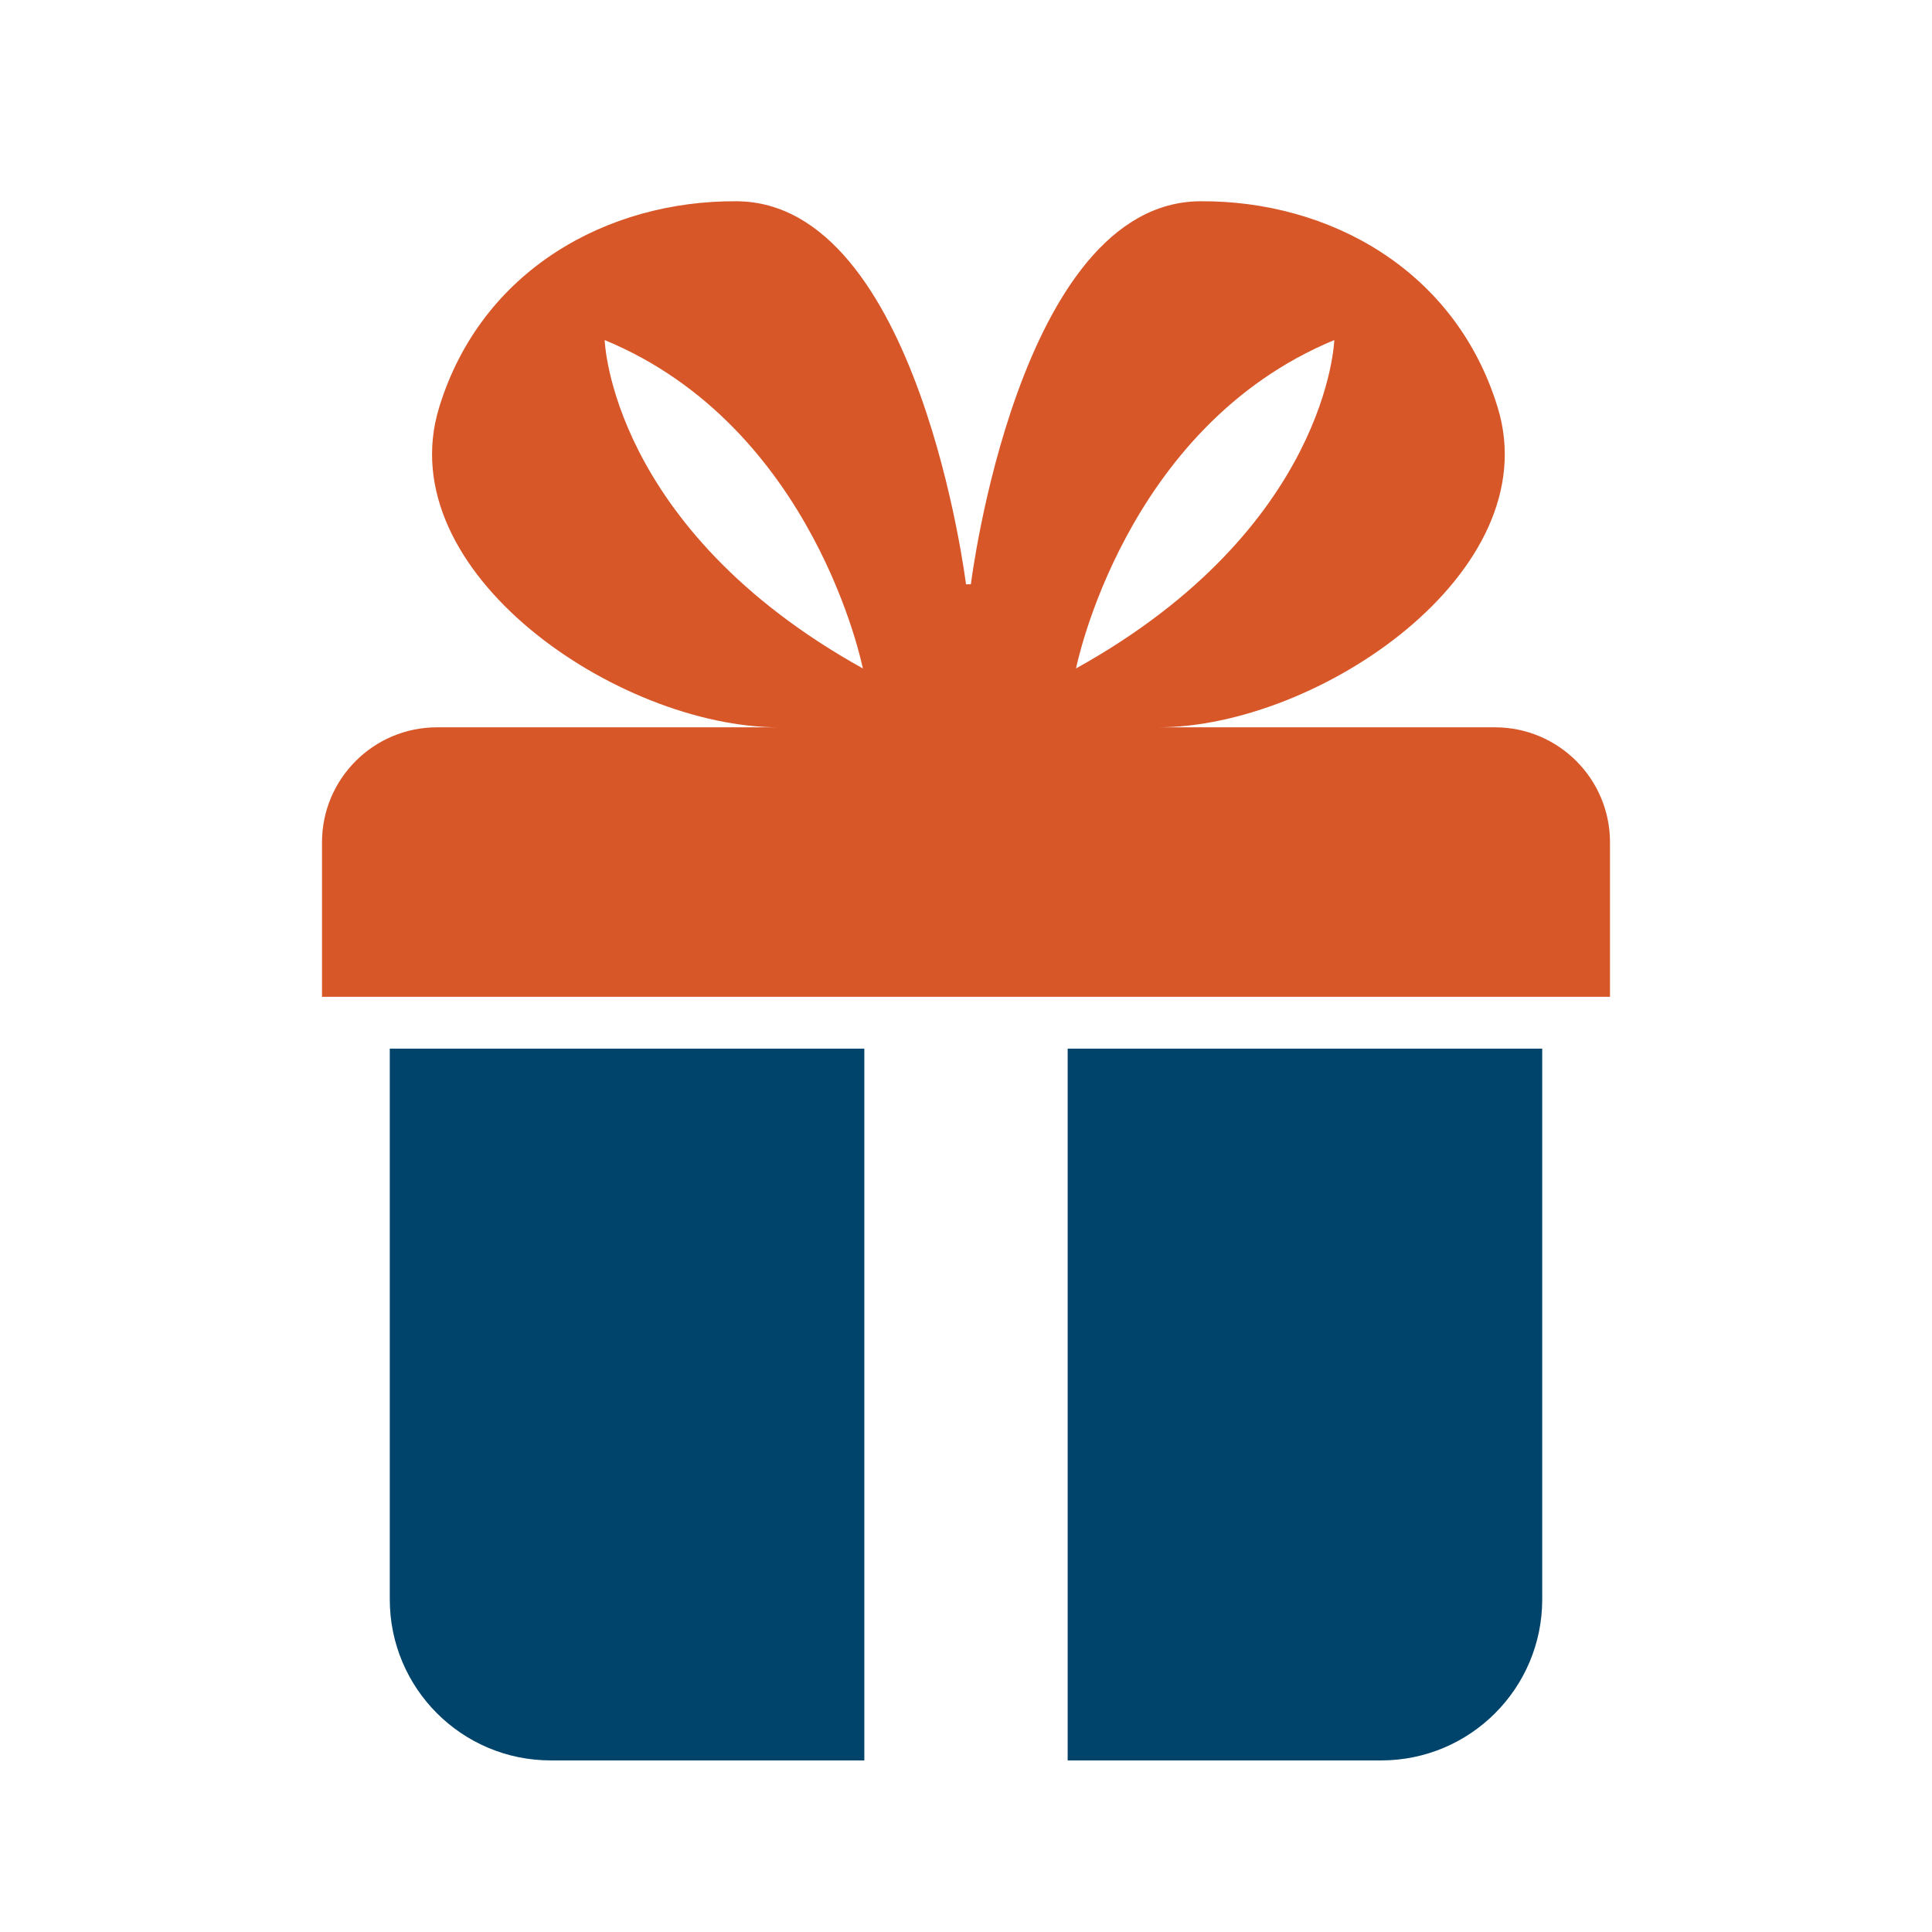 <svg width="48" height="48" viewBox="0 0 48 48" fill="none" xmlns="http://www.w3.org/2000/svg">
<path d="M8 20.928V24.765H40V20.928C40 19.35 38.72 18.07 37.142 18.07H28.775C32.749 18.07 38.462 14.214 37.21 10.124C36.165 6.708 33.027 4.98 29.821 5C25.294 5.026 24.121 14.516 24.121 14.516H24C24 14.516 22.827 5.026 18.3 5C15.093 4.98 11.956 6.708 10.91 10.124C9.658 14.214 15.372 18.07 19.347 18.07H10.858C9.28 18.07 8 19.35 8 20.928ZM33.15 8.449C33.15 8.449 33.01 13.12 26.734 16.607C26.734 16.607 27.92 10.612 33.15 8.449ZM15.023 8.449C20.252 10.611 21.437 16.607 21.437 16.607C15.163 13.12 15.023 8.449 15.023 8.449Z" fill="#D75729"/>
<path d="M9.684 26.053H21.474V43.737H13.684C11.475 43.737 9.684 41.946 9.684 39.737V26.053Z" fill="#00446B"/>
<path d="M38.316 26.053H26.526V43.737H34.316C36.525 43.737 38.316 41.946 38.316 39.737V26.053Z" fill="#00446B"/>
</svg>
